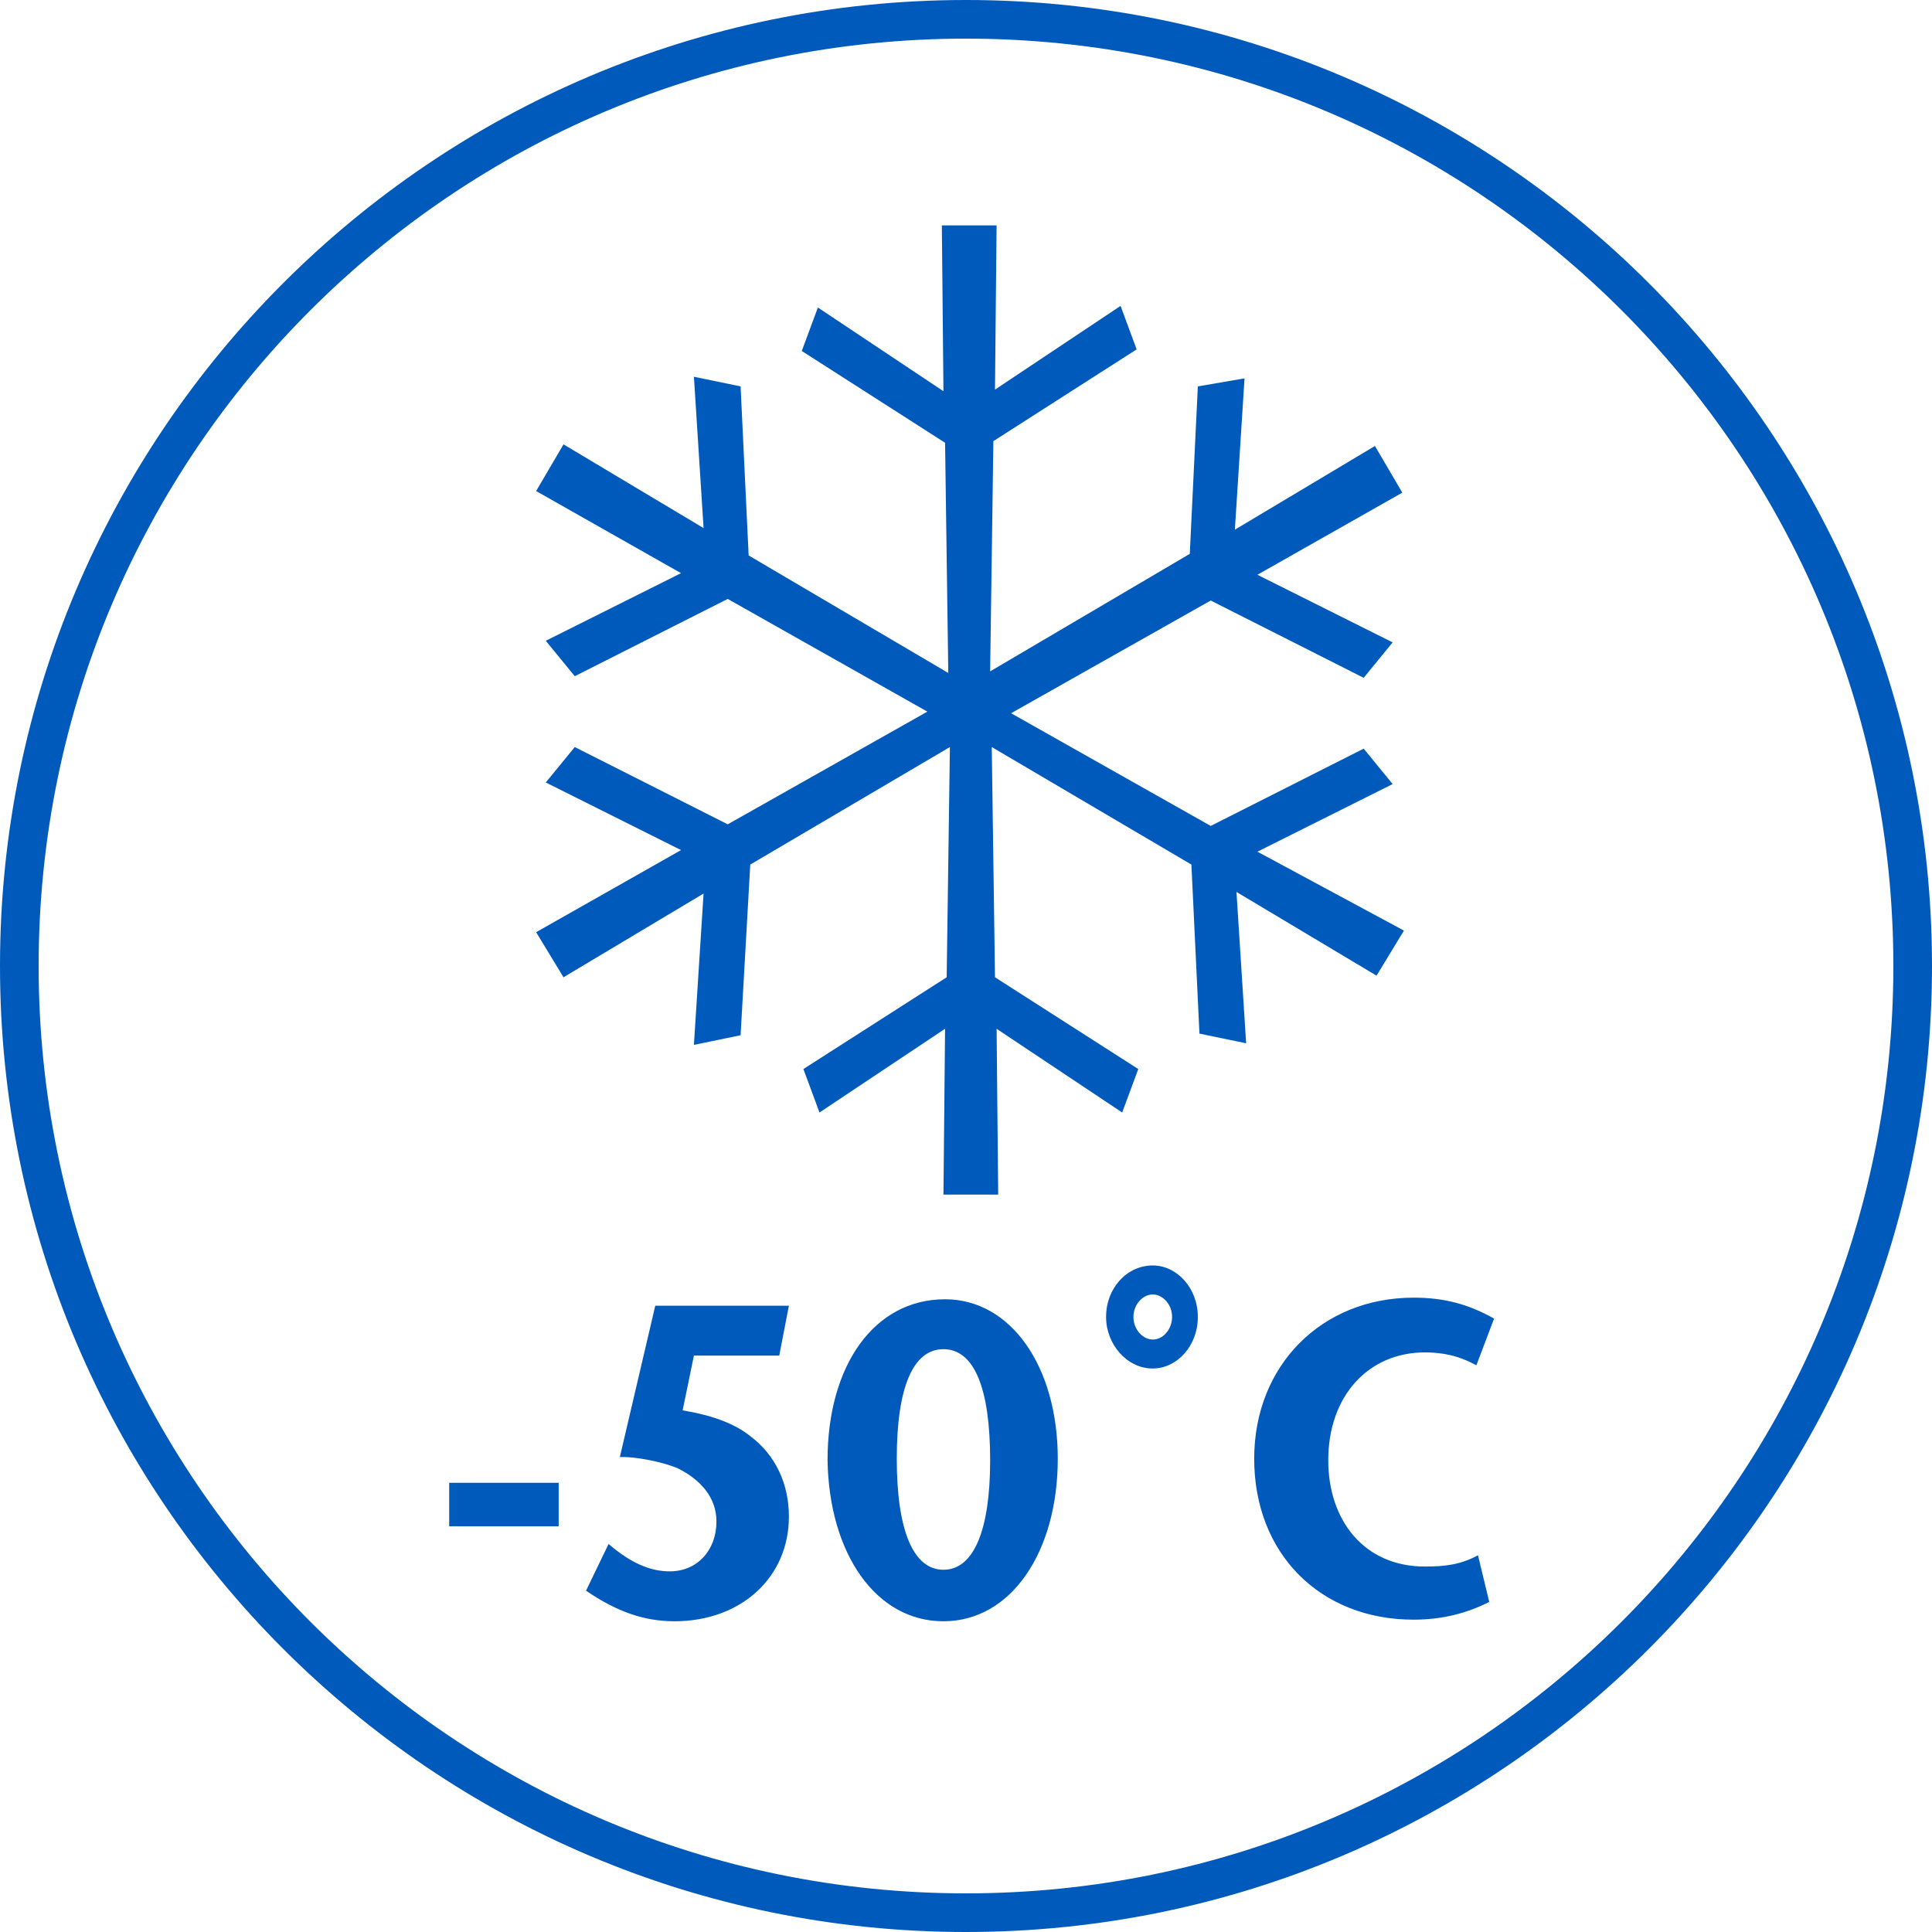 <?xml version="1.0" encoding="utf-8"?>
<!-- Generator: Adobe Illustrator 26.2.1, SVG Export Plug-In . SVG Version: 6.00 Build 0)  -->
<svg version="1.1" id="Cold_x5F_Storage_x5F_-50_xB0_"
	 xmlns="http://www.w3.org/2000/svg" xmlns:xlink="http://www.w3.org/1999/xlink" x="0px" y="0px" viewBox="0 0 120 120"
	 style="enable-background:new 0 0 120 120;" xml:space="preserve">
<style type="text/css">
	.st0{fill:#005ABB;}
</style>
<path class="st0" d="M60,0C26.9,0,0,26.9,0,60s26.9,60,60,60s60-26.9,60-60S93.1,0,60,0z M60,117.6C28.2,117.6,2.4,91.8,2.4,60
	S28.2,2.4,60,2.4s57.6,25.8,57.6,57.6S91.8,117.6,60,117.6z"/>
<path class="st0" d="M91.8,96.6c-1.1,0.6-2.1,0.7-3.3,0.7c-3.8,0-6-2.9-6-6.6c0-4,2.5-6.7,6-6.7c1.1,0,2.1,0.2,3.2,0.8l1.1-2.9
	c-1.6-0.9-3.1-1.3-5-1.3c-5.7,0-9.9,4.2-9.9,10c0,5.9,4.1,10,9.9,10c1.8,0,3.3-0.4,4.7-1.1L91.8,96.6z M72.8,81.8
	c0,0.7-0.5,1.4-1.2,1.4c-0.6,0-1.2-0.6-1.2-1.4s0.6-1.4,1.2-1.4C72.2,80.4,72.8,81,72.8,81.8 M74.4,81.8c0-1.8-1.3-3.2-2.8-3.2
	c-1.6,0-2.9,1.4-2.9,3.2c0,1.7,1.3,3.2,2.9,3.2C73.1,85,74.4,83.6,74.4,81.8 M58.6,97.5c-1.9,0-2.9-2.5-2.9-6.9s1-6.8,2.9-6.8
	s2.9,2.4,2.9,6.9C61.5,95,60.5,97.5,58.6,97.5 M58.6,100.7c4.2,0,7.1-4.3,7.1-10.1c0-5.7-2.9-9.9-7-9.9c-4.4,0-7.3,4.1-7.3,10
	C51.5,96.5,54.4,100.7,58.6,100.7 M49,81.1h-8.3l-2.2,9.4h0.3c0.5,0,2.1,0.2,3.3,0.7c1.4,0.7,2.4,1.8,2.4,3.3c0,1.8-1.2,3.1-2.9,3.1
	c-1.2,0-2.4-0.5-3.8-1.7l-1.4,2.9c1.9,1.3,3.6,1.9,5.5,1.9c4.1,0,7.1-2.7,7.1-6.5c0-2-0.8-3.8-2.4-5c-1-0.8-2.4-1.3-4.2-1.6l0.7-3.4
	h5.3L49,81.1z M34.7,92.1h-6.8v2.7h6.8V92.1z M87.2,57.8l-1.7,2.8l-8.7-5.2l0.6,9.4l-2.9-0.6L74,53.7l-12.4-7.3l0.2,14.3l8.9,5.7
	l-1,2.7l-7.8-5.2L62,74.2h-3.4l0.1-10.3l-7.8,5.2l-1-2.7l8.9-5.7L59,46.4l-12.4,7.3L46,64.3l-2.9,0.6l0.6-9.4L35,60.7l-1.7-2.8
	l9-5.1l-8.4-4.2l1.8-2.2l9.5,4.8l12.4-7l-12.4-7L35.7,42l-1.8-2.2l8.4-4.2l-9-5.1l1.7-2.9l8.7,5.2l-0.6-9.4L46,24l0.5,10.5l12.4,7.3
	l-0.2-14.3l-8.9-5.7l1-2.7l7.8,5.2L58.5,14h3.4l-0.1,10.2l7.8-5.2l1,2.7l-8.9,5.7l-0.2,14.3l12.4-7.3L74.4,24l2.9-0.5l-0.6,9.4
	l8.7-5.2l1.7,2.9l-9,5.1l8.4,4.2l-1.8,2.2l-9.5-4.8l-12.4,7l12.4,7l9.5-4.8l1.8,2.2l-8.4,4.2L87.2,57.8z"/>
</svg>